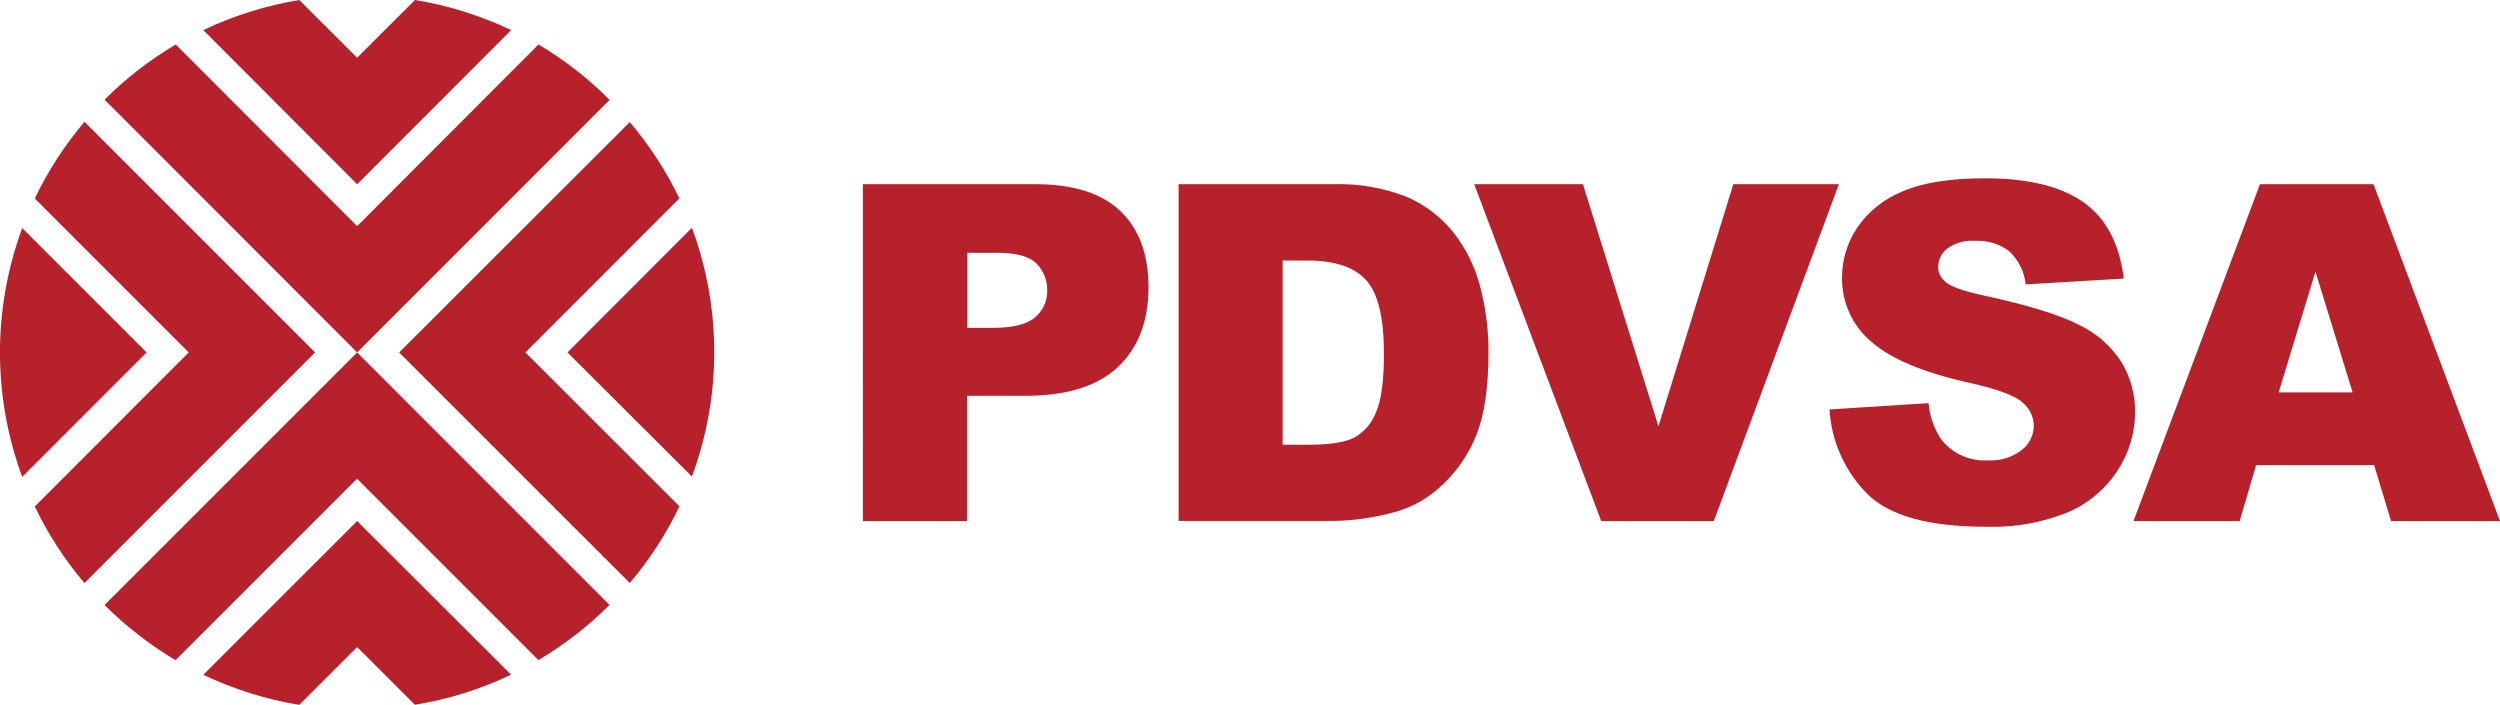 <svg enable-background="new 0 0 2450.8 691" viewBox="0 0 2450.8 691" xmlns="http://www.w3.org/2000/svg"><g fill="#b7212c"><path d="m82.8 119.4c-19.4 22.9-35.7 48.1-48.7 75.2l150.9 150.9-150.9 151c12.9 27 29.3 52.3 48.7 75.1l226.1-226.1z"/><path d="m21.8 223.6c-29.1 78.7-29.1 165.2 0 243.9l121.9-122zm271.6 467.4 56.7-56.7 56.6 56.6c32.7-5.3 64.4-15.2 94.3-29.5l-150.9-150.6-150.8 150.7c29.8 14.2 61.5 24.2 94.1 29.5zm113.4-691-56.7 56.6-56.7-56.6c-32.6 5.4-64.3 15.3-94.1 29.5l150.8 151.1 151-151.1c-29.9-14.2-61.7-24.2-94.3-29.5z"/><path d="m527.9 43.6-177.8 178.1-177.8-178.1c-25.4 15-48.9 33.2-69.8 54.1l247.6 247.8-247.6 247.6c20.9 20.9 44.3 39 69.6 54.1l177.9-177.9 177.8 177.8c25.4-15 48.8-33.2 69.7-54.1l-247.4-247.5 247.5-247.6c-20.8-21-44.3-39.2-69.7-54.3z"/><path d="m617.4 571.5c19.4-22.8 35.7-48.1 48.7-75.1l-151-150.9 150.9-151c-12.9-26.9-29.3-52-48.6-74.8l-226.1 225.8z"/><path d="m678.3 467.2c29.2-78.7 29.2-165.2 0-243.9l-122 122.2zm167.6-286.6h169.4c37 0 64.6 8.8 83 26.3 18.4 17.6 27.6 42.5 27.6 74.8 0 33.2-10 59.3-30.1 78.2s-50.6 28.3-91.7 28.1h-56.1v122.8h-102.1zm102.4 140.8h24.9c19.7 0 33.5-3.4 41.4-10.2 7.8-6.5 12.2-16.2 12-26.3.2-9.8-3.5-19.3-10.3-26.3-6.9-7.2-19.9-10.8-39-10.8h-29zm207.1-140.8h151.5c24.7-.8 49.4 3.4 72.4 12.5 17.8 7.7 33.5 19.7 45.6 34.9 12.3 15.7 21.2 33.7 26.1 52.9 5.5 20.9 8.3 42.3 8.2 63.9 0 35.3-4 62.6-12.1 82.1-7.4 18.5-18.8 35.2-33.5 48.8-12.9 12.4-28.7 21.4-45.9 26.2-19.8 5.5-40.2 8.5-60.8 8.8h-151.5zm102 74.8v180.6h24.9c21.3 0 36.5-2.4 45.5-7.1 9.8-5.6 17.3-14.4 21.2-24.9 5.1-11.7 7.7-30.8 7.7-57.2 0-35-5.7-58.9-17.1-71.8s-30.3-19.4-56.7-19.6zm187.8-74.8h106.6l74 237.3 73.4-237.3h103.5l-122.6 330.2h-110.4zm348.3 220.8 97.1-6.2c1.1 12.9 5.5 25.4 12.8 36.1 10.9 13.5 27.7 21 45 20 12.1.8 24-2.8 33.6-10.2 7.4-5.7 11.7-14.5 11.8-23.8-.2-8.9-4.3-17.3-11.3-22.9-7.5-6.8-24.9-13.1-52.2-19.2-44.8-10-76.7-23.4-95.7-40.1-18.8-15.7-29.4-39.2-28.8-63.7.1-17.1 5.2-33.9 14.8-48.1 10.9-16 26.4-28.4 44.4-35.6 19.7-8.6 46.7-12.9 81-12.9 42.2 0 74.3 7.8 96.5 23.5s35.3 40.6 39.5 74.8l-96.2 5.7c-1.3-12.4-7-23.9-16.1-32.5-9.7-7.3-21.7-10.9-33.9-10.2-9.5-.7-19 2-26.8 7.5-5.8 4.5-9.1 11.4-9 18.7.2 5.6 3 10.8 7.5 14.2 4.8 4.4 16.2 8.5 34.2 12.5 44.6 9.6 76.5 19.3 95.8 29.2 17.2 8 31.8 20.7 42.1 36.6 8.9 14.6 13.5 31.4 13.5 48.5.1 20.8-6 41.2-17.6 58.6-12 18.1-29.1 32.3-49.1 40.7-25.3 10-52.3 14.7-79.5 13.8-56.1 0-95-10.8-116.6-32.4-21.9-22.3-35-51.6-36.8-82.6zm533.9 54.6h-115.7l-16.1 54.8h-104.1l124-330.2h111.3l124 330.2h-106.8zm-21.1-71.3-36.4-118.4-36.1 118.4z"/></g></svg>
